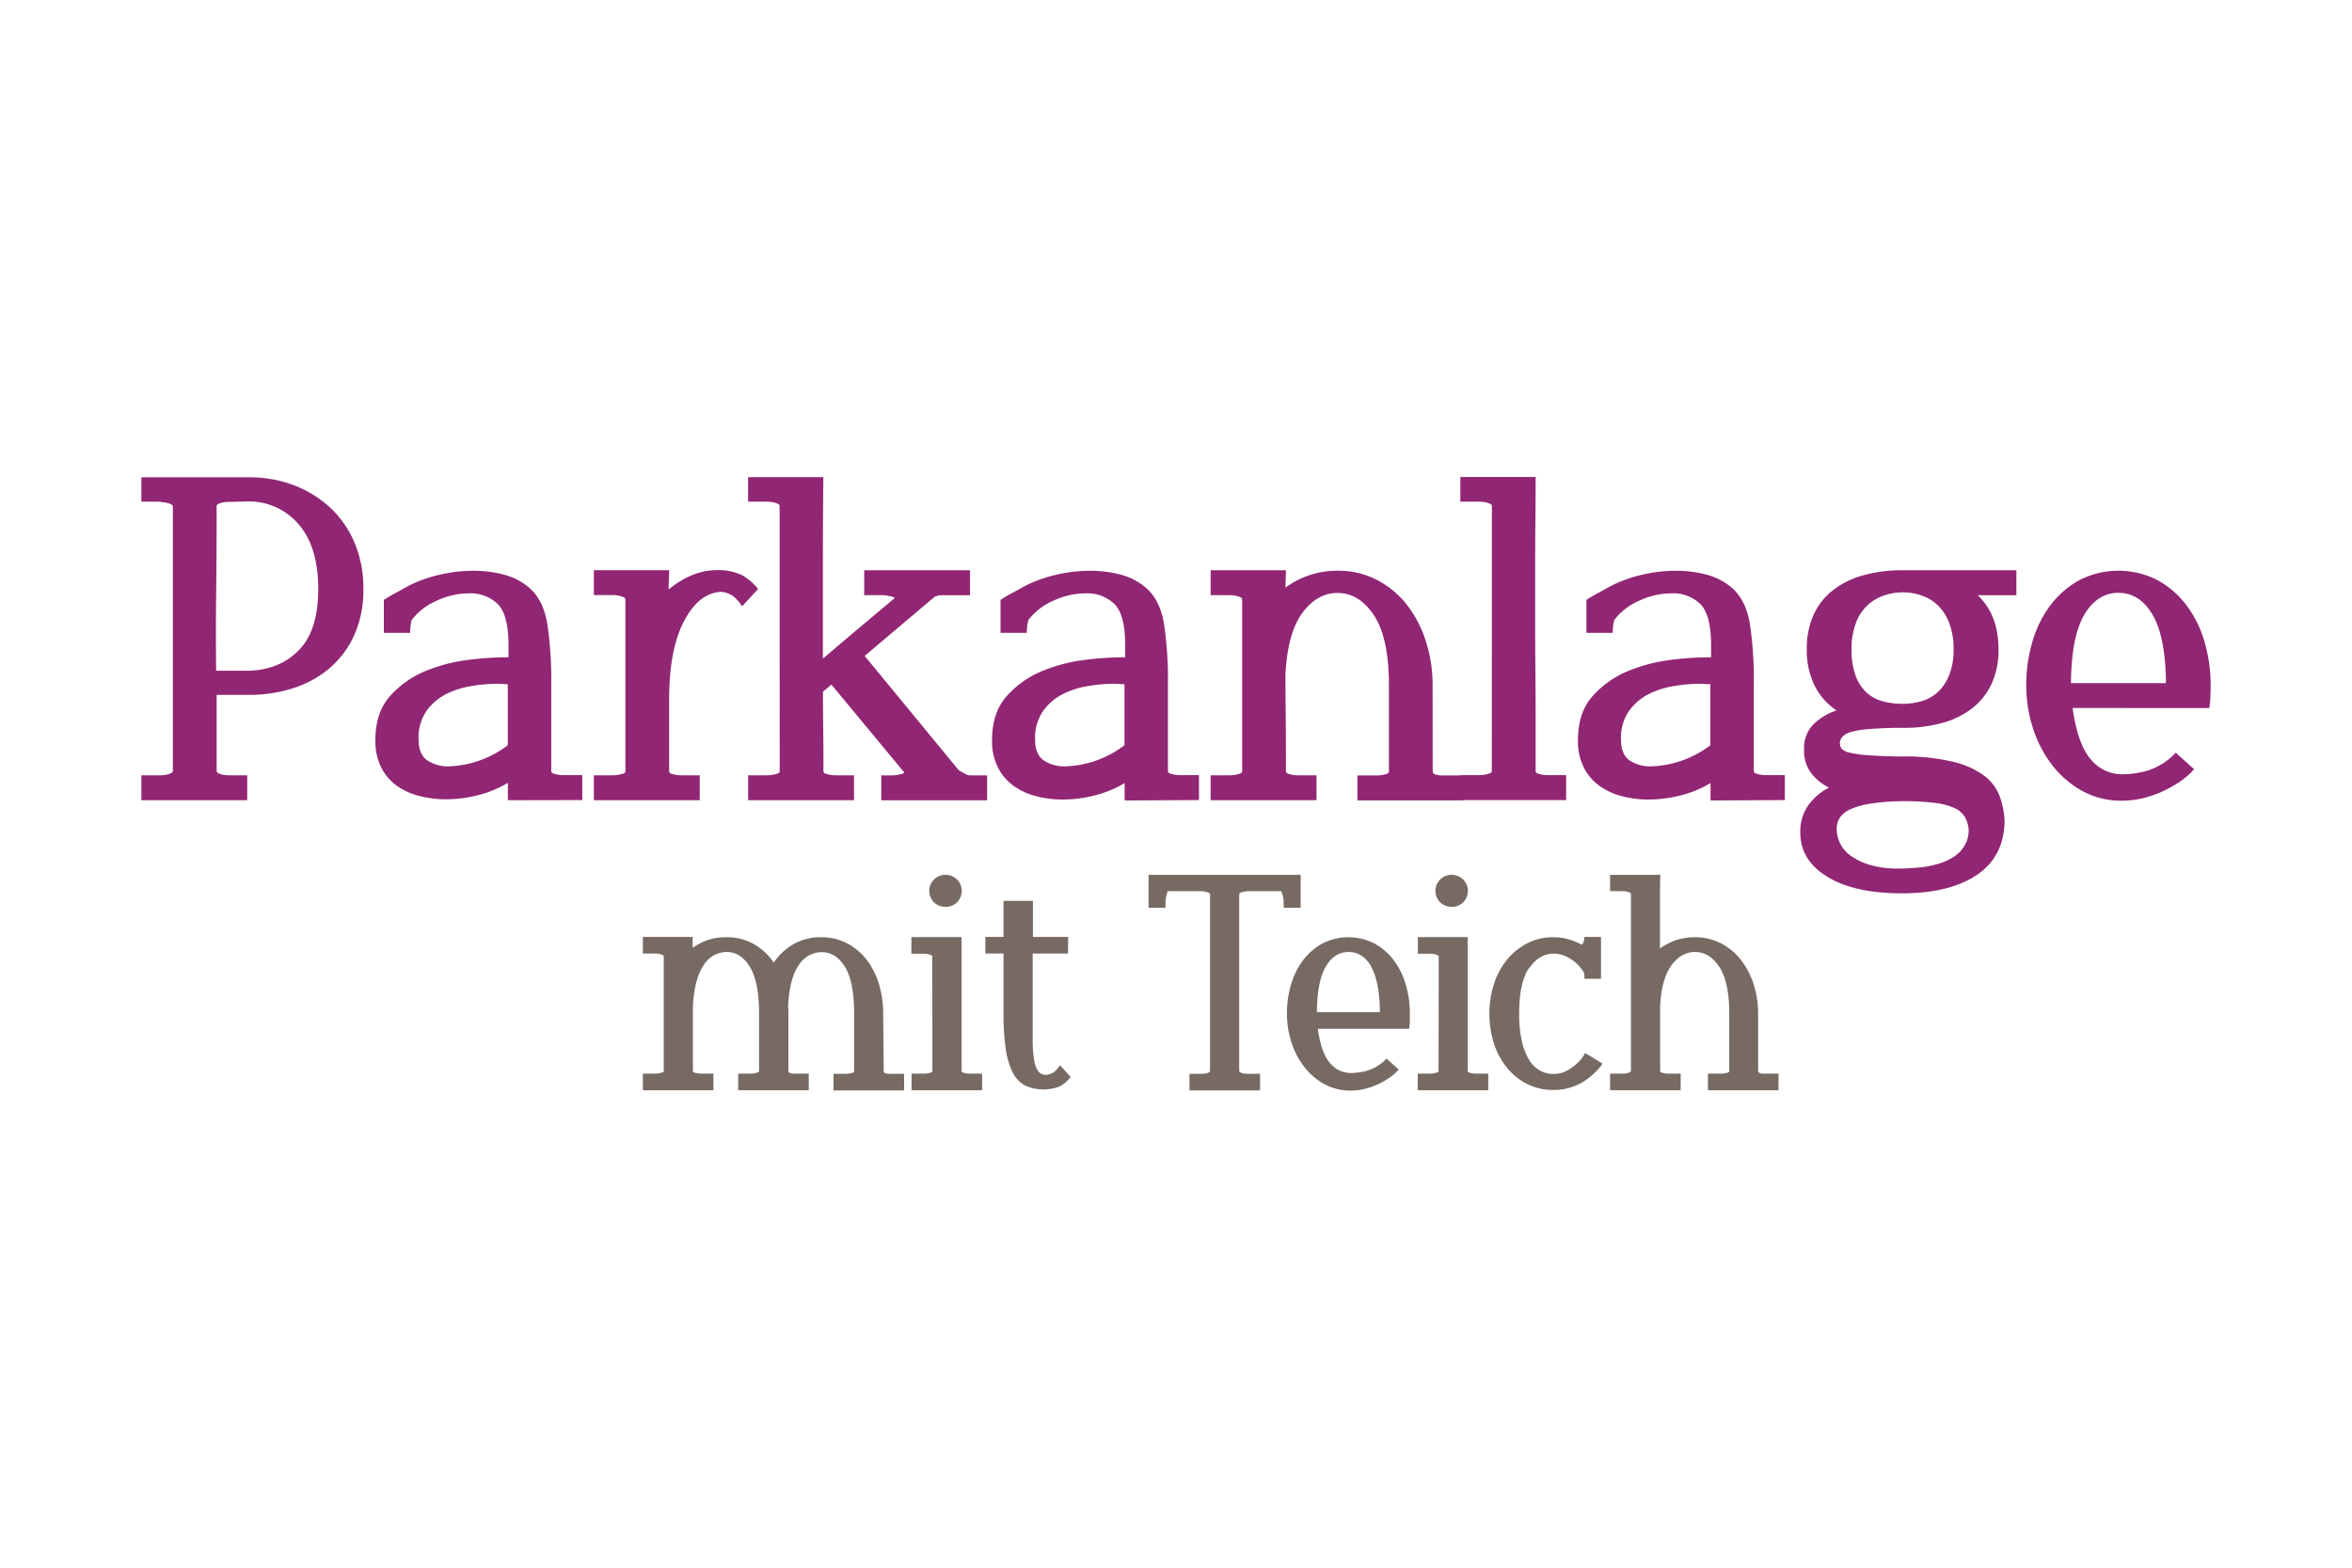 <svg id="Ebene_1" data-name="Ebene 1" xmlns="http://www.w3.org/2000/svg" viewBox="0 0 600 400"><defs><style>.cls-1{fill:#766a63;}.cls-2{fill:#912674;}</style></defs><path class="cls-1" d="M448.5,258.66a24.32,24.32,0,0,0-1.16-7.56,20.17,20.17,0,0,0-3.24-6.2,15.52,15.52,0,0,0-5.08-4.2,14.27,14.27,0,0,0-6.68-1.56,14.74,14.74,0,0,0-8.88,2.88v-9.88c0-3.23,0-6.2.08-8.92h-12.8v4.16h3a7.35,7.35,0,0,1,1.12.08,4.27,4.27,0,0,1,.8.24c.26.11.4.24.4.4v45.12c0,.16-.14.29-.4.4a4.27,4.27,0,0,1-.8.24,7.35,7.35,0,0,1-1.12.08h-3v4.24h18v-4.24h-3a7.26,7.26,0,0,1-1.12-.08,5.62,5.62,0,0,1-.76-.2.45.45,0,0,1-.36-.44v-1.84c0-2.08,0-4.39,0-6.92s0-5.13,0-7.8q.39-7,2.92-10.4c1.68-2.24,3.66-3.36,6-3.36q3.68,0,6.2,3.84t2.52,11.92v14.56a.45.45,0,0,1-.36.44,6,6,0,0,1-.76.2,7.35,7.35,0,0,1-1.12.08H435.7v4.24h18v-4.24h-3.4a6.68,6.68,0,0,1-.76,0,2,2,0,0,1-.72-.2.51.51,0,0,1-.32-.48ZM390.14,247c1.68-2.45,3.74-3.68,6.2-3.68a7,7,0,0,1,2.8.56,11,11,0,0,1,2.28,1.32,9.88,9.88,0,0,1,1.64,1.56c.42.53.77,1,1,1.36,0,.27.09.53.12.8s0,.53,0,.8h4.24V239.06h-4.24a8.08,8.08,0,0,1-.12.88,2.06,2.06,0,0,1-.52,1.12,16.54,16.54,0,0,0-3.44-1.4,14,14,0,0,0-3.84-.52,14.24,14.24,0,0,0-6.68,1.56,16.35,16.35,0,0,0-5.16,4.2,18.92,18.92,0,0,0-3.32,6.2,25.22,25.22,0,0,0,0,15.12,18.92,18.92,0,0,0,3.32,6.2,15.83,15.83,0,0,0,5.16,4.16,14.59,14.59,0,0,0,6.68,1.52,14.18,14.18,0,0,0,7.2-1.84,16.78,16.78,0,0,0,5.36-4.88l-4.48-2.72a3.68,3.68,0,0,1-.56,1,10.79,10.79,0,0,1-1.6,1.8,12.6,12.6,0,0,1-2.52,1.76,7.08,7.08,0,0,1-3.4.8,7,7,0,0,1-3.44-.88,7.59,7.59,0,0,1-2.76-2.76,15.78,15.78,0,0,1-1.84-4.8,30.45,30.45,0,0,1-.68-6.92q0-8,2.52-11.68m-22.68-16.76a4.1,4.1,0,0,0,3,1.16,4,4,0,0,0,2.88-1.16,4.1,4.1,0,0,0-2.88-7,4,4,0,0,0-3,1.2,4.1,4.1,0,0,0,0,5.8m-.4,43c0,.21-.14.36-.4.44s-.54.15-.8.2a7.35,7.35,0,0,1-1.12.08h-3v4.24h18v-4.24h-3a7.26,7.26,0,0,1-1.12-.08,5.62,5.62,0,0,1-.76-.2.45.45,0,0,1-.36-.44v-8c0-1.79,0-3.48,0-5.08s0-3.16,0-4.68v-4.68c0-1.71,0-3.48,0-5.32s0-4,0-6.36H361.7v4.24h3a7.35,7.35,0,0,1,1.12.08,4.27,4.27,0,0,1,.8.24c.26.11.4.24.4.4Zm-17.24-26.6q2.19,3.72,2.28,11.64H335.94q.07-7.92,2.28-11.64c1.46-2.48,3.4-3.72,5.8-3.72s4.33,1.24,5.8,3.72m9.64,15.88a15.52,15.52,0,0,0,.2-1.92c0-.69,0-1.33,0-1.92a25.87,25.87,0,0,0-1.08-7.56,19.13,19.13,0,0,0-3.12-6.2,15.48,15.48,0,0,0-4.92-4.2,14.57,14.57,0,0,0-13.12,0,15.48,15.48,0,0,0-4.92,4.2,19.13,19.13,0,0,0-3.12,6.2,25.87,25.87,0,0,0-1.08,7.56,23.54,23.54,0,0,0,1.12,7.2,20,20,0,0,0,3.24,6.28,16.63,16.63,0,0,0,5.12,4.44,13.76,13.76,0,0,0,6.84,1.68,14.81,14.81,0,0,0,3.4-.4,18.53,18.53,0,0,0,3.32-1.12,21.38,21.38,0,0,0,3-1.68,12.42,12.42,0,0,0,2.48-2.16l-3.12-2.8a11.18,11.18,0,0,1-4.64,3,16,16,0,0,1-4.48.68,6.85,6.85,0,0,1-5.28-2.52q-2.25-2.52-3.12-8.76ZM293,223.22v8.4h4.32V230.5a7.3,7.3,0,0,1,.2-1.84c.13-.53.25-1,.36-1.28h8.56l1.12.16a3.36,3.36,0,0,1,.76.24c.24.11.36.24.36.4v45a.52.52,0,0,1-.36.48,3.36,3.36,0,0,1-.76.24,7.35,7.35,0,0,1-1.12.08h-3v4.24h18v-4.24h-3a7.9,7.9,0,0,1-1.2-.08,3.21,3.21,0,0,1-.76-.24.52.52,0,0,1-.36-.48v-45c0-.27.26-.45.8-.56s1-.19,1.28-.24h8.64a6.94,6.94,0,0,1,.44,1.28,7.79,7.79,0,0,1,.2,1.84v1.12h4.32v-8.4ZM272.5,239.06h-9v-9.2H256v9.2h-4.64v4.24H256v15.28a60.72,60.72,0,0,0,.56,9,19.57,19.57,0,0,0,1.76,6,7.64,7.64,0,0,0,3.12,3.36,11.37,11.37,0,0,0,8.84.28,8.14,8.14,0,0,0,2.84-2.44l-2.72-3a7,7,0,0,1-1.48,1.72,4.22,4.22,0,0,1-2.12.76,2.43,2.43,0,0,1-2-1,6.87,6.87,0,0,1-1-2.84,30.37,30.37,0,0,1-.36-4.8q0-2.93,0-7.08V243.3h9Zm-34.24-8.84a4.1,4.1,0,0,0,3,1.16,4,4,0,0,0,2.88-1.16,4.1,4.1,0,0,0-2.88-7,4,4,0,0,0-3,1.2,4.1,4.1,0,0,0,0,5.8m-.4,43c0,.21-.14.36-.4.44s-.54.15-.8.2a7.35,7.35,0,0,1-1.12.08h-3v4.24h18v-4.24h-3a7.26,7.26,0,0,1-1.12-.08,5.62,5.62,0,0,1-.76-.2.45.45,0,0,1-.36-.44v-8c0-1.79,0-3.48,0-5.08s0-3.16,0-4.68v-4.68c0-1.71,0-3.48,0-5.32s0-4,0-6.36H232.5v4.24h3a7.35,7.35,0,0,1,1.12.08,4.27,4.27,0,0,1,.8.24c.26.11.4.24.4.4ZM225.3,258.66a25.87,25.87,0,0,0-1.08-7.56,19.13,19.13,0,0,0-3.12-6.2,15.3,15.3,0,0,0-5-4.2,13.8,13.8,0,0,0-6.6-1.56,14,14,0,0,0-7,1.72,15.28,15.28,0,0,0-5.12,4.76,15.28,15.28,0,0,0-5.12-4.76,13.87,13.87,0,0,0-7-1.72,14,14,0,0,0-8.56,2.72c0-.43,0-.87,0-1.32s0-.95,0-1.48H164v4.24h3a7.26,7.26,0,0,1,1.12.08,4.06,4.06,0,0,1,.8.24c.27.11.4.24.4.4v29.2c0,.21-.13.36-.4.44a7.79,7.79,0,0,1-.8.2,7.26,7.26,0,0,1-1.12.08h-3v4.24h18v-4.24h-3a7.26,7.26,0,0,1-1.12-.08,5.62,5.62,0,0,1-.76-.2.45.45,0,0,1-.36-.44v-1.84c0-3,0-5.65,0-8s0-4.59,0-6.72q.4-7,2.76-10.4a6.93,6.93,0,0,1,5.8-3.36q3.67,0,6,3.84t2.32,11.92v14.56c0,.21-.13.36-.4.44a7.79,7.79,0,0,1-.8.2,7.26,7.26,0,0,1-1.12.08h-3v4.24h18v-4.24h-3.4a6.8,6.8,0,0,1-.76,0,2,2,0,0,1-.72-.2.52.52,0,0,1-.32-.48v-15.4a6,6,0,0,0-.08-.92q.32-7.2,2.68-10.6a7,7,0,0,1,5.88-3.4q3.68,0,6,3.84t2.28,11.92v14.56a.45.45,0,0,1-.36.44,5.62,5.62,0,0,1-.76.2,7.26,7.26,0,0,1-1.12.08h-3v4.24h18v-4.24h-3.4a6.8,6.8,0,0,1-.76,0,2,2,0,0,1-.72-.2.52.52,0,0,1-.32-.48Z"/><path class="cls-2" d="M549.12,156.84q3.3,5.58,3.42,17.46H528.3q.12-11.88,3.42-17.46t8.7-5.58q5.4,0,8.7,5.58m14.46,23.82a20.56,20.56,0,0,0,.3-2.88q.06-1.56.06-2.88a38.86,38.86,0,0,0-1.62-11.34,28.64,28.64,0,0,0-4.68-9.3,23.22,23.22,0,0,0-7.38-6.3,21.86,21.86,0,0,0-19.68,0,23.22,23.22,0,0,0-7.38,6.3,28.64,28.64,0,0,0-4.68,9.3,38.86,38.86,0,0,0-1.62,11.34,35.41,35.41,0,0,0,1.68,10.8,30.5,30.5,0,0,0,4.86,9.42,25,25,0,0,0,7.68,6.66,20.64,20.64,0,0,0,10.26,2.52,22.46,22.46,0,0,0,5.1-.6,27,27,0,0,0,5-1.68A31.53,31.53,0,0,0,556,199.5a18.36,18.36,0,0,0,3.72-3.24l-4.68-4.2a16.78,16.78,0,0,1-7,4.5,23.86,23.86,0,0,1-6.72,1,10.29,10.29,0,0,1-7.92-3.78q-3.36-3.78-4.68-13.14ZM500.34,217a12.4,12.4,0,0,1-4.68,3,23.33,23.33,0,0,1-5.88,1.32q-3.12.3-5.4.3a25.2,25.2,0,0,1-7.56-1,15.74,15.74,0,0,1-4.86-2.4,8.32,8.32,0,0,1-2.64-3.24,8.73,8.73,0,0,1-.78-3.48,5.25,5.25,0,0,1,.78-2.82,6.12,6.12,0,0,1,2.64-2.16,19.23,19.23,0,0,1,5-1.44,58.4,58.4,0,0,1,8.1-.66,68.11,68.11,0,0,1,8.34.42,17.12,17.12,0,0,1,5.16,1.32,5.94,5.94,0,0,1,2.64,2.22,8.2,8.2,0,0,1,1,3.12,7.51,7.51,0,0,1-1.92,5.46m-26.82-58.08a12,12,0,0,1,3-4.5,11.75,11.75,0,0,1,4.2-2.46,14.79,14.79,0,0,1,9.48,0,11.18,11.18,0,0,1,4.14,2.46,12.39,12.39,0,0,1,2.94,4.5,18.08,18.08,0,0,1,1.14,6.78,17.15,17.15,0,0,1-1.14,6.66,12,12,0,0,1-2.94,4.32,10.28,10.28,0,0,1-4.14,2.28,17.38,17.38,0,0,1-4.74.66,19.39,19.39,0,0,1-5.16-.66,9.78,9.78,0,0,1-4.14-2.28,11.18,11.18,0,0,1-2.76-4.32,19,19,0,0,1-1-6.66,18.08,18.08,0,0,1,1.14-6.78m13-13.38h-1.08a37.13,37.13,0,0,0-10,1.26,22.2,22.2,0,0,0-7.74,3.78,16.71,16.71,0,0,0-5,6.3,20.91,20.91,0,0,0-1.74,8.82,20.32,20.32,0,0,0,2,9.3,16.32,16.32,0,0,0,5.58,6.3,15.54,15.54,0,0,0-5.88,3.54,8.71,8.71,0,0,0-2.4,6.54,9.48,9.48,0,0,0,1.74,5.82,12.73,12.73,0,0,0,4.62,3.78,15.59,15.59,0,0,0-5.4,4.68,11.69,11.69,0,0,0-1.92,6.84q0,7,6.84,11.22t19,4.26q12.12,0,19.08-4.62t7.2-13.62a20.65,20.65,0,0,0-1.26-6.54,11.86,11.86,0,0,0-4-5.28,22.14,22.14,0,0,0-8-3.54,53.24,53.24,0,0,0-13-1.32H484q-5-.12-7.92-.36a25,25,0,0,1-4.38-.66,3.5,3.5,0,0,1-1.92-1,2.25,2.25,0,0,1-.42-1.32A2.54,2.54,0,0,1,470,188a4.47,4.47,0,0,1,2.1-1.2,20,20,0,0,1,4.08-.72q2.58-.24,6.66-.36h2.64a37.13,37.13,0,0,0,10-1.26,21.57,21.57,0,0,0,7.68-3.78,17.08,17.08,0,0,0,4.92-6.24,20.5,20.5,0,0,0,1.74-8.76q0-8.76-5.28-13.8h9.84V145.5Zm-50.16,44.64a26.29,26.29,0,0,1-15.12,5.4,9.53,9.53,0,0,1-5.46-1.5q-2.22-1.5-2.22-5.34a12,12,0,0,1,2.1-7.38,14.11,14.11,0,0,1,5.16-4.32,22.66,22.66,0,0,1,6.54-2,41.12,41.12,0,0,1,6.24-.54q.72,0,1.44.06t1.32.06v15.6Zm19,14v-6.36h-4.56a10.34,10.34,0,0,1-1.68-.12,9.49,9.49,0,0,1-1.14-.3.67.67,0,0,1-.54-.66V174.9a97.42,97.42,0,0,0-1-15.72q-1-6-4.5-9.12a16.29,16.29,0,0,0-6.48-3.42,29.84,29.84,0,0,0-7.92-1,37.23,37.23,0,0,0-7.86.84,36.43,36.43,0,0,0-7.14,2.28q-1.32.6-2.7,1.38t-2.52,1.38a29.6,29.6,0,0,0-2.58,1.56v8.4h6.72a12.49,12.49,0,0,1,.36-3.24,15.65,15.65,0,0,1,6.3-4.92,19.41,19.41,0,0,1,8.22-1.92,10,10,0,0,1,7.5,2.76q2.7,2.76,2.7,10.56v3h-1.2a79.58,79.58,0,0,0-9.12.66,41.39,41.39,0,0,0-10.8,2.82,24.52,24.52,0,0,0-9.06,6.36q-3.78,4.2-3.78,11.28a14.91,14.91,0,0,0,1.5,7,13.06,13.06,0,0,0,4,4.68,17.26,17.26,0,0,0,5.76,2.64,26.67,26.67,0,0,0,6.72.84,32.91,32.91,0,0,0,8.34-1.08,28,28,0,0,0,7.5-3.12v4.44Zm-74.76-7.44q0,.48-.6.66t-1.2.3a10.34,10.34,0,0,1-1.68.12h-4.56v6.36h27v-6.36H395.1a10.34,10.34,0,0,1-1.68-.12,9.49,9.49,0,0,1-1.14-.3.67.67,0,0,1-.54-.66v-13.5q0-5.82-.06-12.12t-.06-12.84v-12.9q0-6.48.06-12.42t.06-11.22h-19.2V128h4.56a10.34,10.34,0,0,1,1.68.12,6.84,6.84,0,0,1,1.2.36q.6.24.6.6ZM365.46,174.9a36.38,36.38,0,0,0-1.74-11.34,29.77,29.77,0,0,0-4.86-9.3,23.24,23.24,0,0,0-7.62-6.3,21.39,21.39,0,0,0-10-2.34,22.11,22.11,0,0,0-13.32,4.32q0-1.08.06-2.1t.06-2.34h-19.2v6.36h4.56a10.34,10.34,0,0,1,1.68.12,6.84,6.84,0,0,1,1.2.36q.6.24.6.6v43.8q0,.48-.6.66t-1.2.3a10.34,10.34,0,0,1-1.68.12h-4.56v6.36h27v-6.36h-4.44a10.34,10.34,0,0,1-1.68-.12,9.49,9.49,0,0,1-1.14-.3.67.67,0,0,1-.54-.66V193.5q0-6.72-.06-11.82t-.06-9.78q.6-10.56,4.38-15.6t8.94-5q5.52,0,9.3,5.76t3.78,17.88v21.84a.67.67,0,0,1-.54.66,9.49,9.49,0,0,1-1.14.3,10.34,10.34,0,0,1-1.68.12h-4.68v6.36h27v-6.36h-5.1q-.54,0-1.14-.06a3.08,3.08,0,0,1-1.08-.3.77.77,0,0,1-.48-.72Zm-78.6,15.24a26.29,26.29,0,0,1-15.12,5.4,9.53,9.53,0,0,1-5.46-1.5q-2.22-1.5-2.22-5.34a12,12,0,0,1,2.1-7.38,14.11,14.11,0,0,1,5.16-4.32,22.66,22.66,0,0,1,6.54-2,41.12,41.12,0,0,1,6.24-.54q.72,0,1.44.06t1.32.06v15.6Zm19,14v-6.36h-4.56a10.34,10.34,0,0,1-1.68-.12,9.49,9.49,0,0,1-1.14-.3.67.67,0,0,1-.54-.66V174.9a97.42,97.42,0,0,0-1-15.72q-1-6-4.5-9.12a16.29,16.29,0,0,0-6.48-3.42,29.84,29.84,0,0,0-7.92-1,37.23,37.23,0,0,0-7.86.84,36.43,36.43,0,0,0-7.14,2.28q-1.32.6-2.7,1.38t-2.52,1.38a29.6,29.6,0,0,0-2.58,1.56v8.4h6.72a12.49,12.49,0,0,1,.36-3.24,15.65,15.65,0,0,1,6.3-4.92,19.41,19.41,0,0,1,8.22-1.92,10,10,0,0,1,7.5,2.76q2.7,2.76,2.7,10.56v3h-1.2a79.58,79.58,0,0,0-9.12.66,41.39,41.39,0,0,0-10.8,2.82,24.52,24.52,0,0,0-9.06,6.36q-3.78,4.2-3.78,11.28a14.91,14.91,0,0,0,1.5,7,13.06,13.06,0,0,0,4,4.68,17.26,17.26,0,0,0,5.76,2.64,26.67,26.67,0,0,0,6.72.84,32.91,32.91,0,0,0,8.34-1.08,28,28,0,0,0,7.5-3.12v4.44ZM198.9,196.74q0,.48-.6.66t-1.2.3a10.34,10.34,0,0,1-1.68.12h-4.56v6.36h27v-6.36h-4.44a10.34,10.34,0,0,1-1.68-.12,9.49,9.49,0,0,1-1.14-.3.67.67,0,0,1-.54-.66V194q0-3.84-.06-8.4t-.06-9.12l2.16-1.8,18.6,22.44a1.52,1.52,0,0,1-.72.36l-1.08.24a7.45,7.45,0,0,1-1.44.12h-2.64v6.36h27v-6.36h-4.56a4.69,4.69,0,0,1-1-.36,7.85,7.85,0,0,0-.84-.48,7.85,7.85,0,0,1-.84-.48l-24-29.16,17.88-15.12.72-.24a2.27,2.27,0,0,1,.72-.12h7.56V145.5h-27v6.36h4.56a6.74,6.74,0,0,1,1.32.12l1.14.24a1.58,1.58,0,0,1,.78.36l-10,8.4q-4.74,4-8.34,7.08V143.88q0-12.18.12-22.14h-19.2V128h4.56a10.34,10.34,0,0,1,1.68.12,6.84,6.84,0,0,1,1.2.36q.6.24.6.6Zm-39.36,0q0,.48-.6.66t-1.2.3a10.34,10.34,0,0,1-1.68.12H151.5v6.36h27v-6.36h-4.44a10.34,10.34,0,0,1-1.68-.12,9.49,9.49,0,0,1-1.14-.3.67.67,0,0,1-.54-.66V178.38q0-12.48,3.72-19.74T183.9,151a6.23,6.23,0,0,1,3.18,1.14,10.45,10.45,0,0,1,2.22,2.58l4.08-4.44a13.22,13.22,0,0,0-4.26-3.6,13.91,13.91,0,0,0-6.3-1.2q-6.24,0-12.24,4.92,0-1.32.06-2.46t.06-2.46H151.5v6.36h4.56a10.34,10.34,0,0,1,1.68.12,6.84,6.84,0,0,1,1.2.36q.6.24.6.6Zm-30-6.6a26.29,26.29,0,0,1-15.12,5.4A9.53,9.53,0,0,1,109,194q-2.22-1.5-2.22-5.34a12,12,0,0,1,2.1-7.38A14.11,14.11,0,0,1,114,177a22.66,22.66,0,0,1,6.54-2,41.12,41.12,0,0,1,6.24-.54q.72,0,1.44.06t1.32.06v15.6Zm19,14v-6.36h-4.56a10.34,10.34,0,0,1-1.68-.12,9.49,9.49,0,0,1-1.14-.3.67.67,0,0,1-.54-.66V174.9a97.42,97.42,0,0,0-1-15.72q-1-6-4.5-9.12a16.29,16.29,0,0,0-6.48-3.42,29.84,29.84,0,0,0-7.92-1,37.23,37.23,0,0,0-7.86.84,36.43,36.43,0,0,0-7.14,2.28q-1.32.6-2.7,1.38t-2.52,1.38a29.6,29.6,0,0,0-2.58,1.56v8.4h6.72a12.49,12.49,0,0,1,.36-3.24,15.65,15.65,0,0,1,6.3-4.92,19.41,19.41,0,0,1,8.22-1.92,10,10,0,0,1,7.5,2.76q2.7,2.76,2.7,10.56v3h-1.2a79.58,79.58,0,0,0-9.12.66,41.39,41.39,0,0,0-10.8,2.82,24.52,24.52,0,0,0-9.06,6.36q-3.78,4.2-3.78,11.28a14.91,14.91,0,0,0,1.5,7,13.06,13.06,0,0,0,4,4.68A17.26,17.26,0,0,0,107,203.1a26.67,26.67,0,0,0,6.72.84,32.91,32.91,0,0,0,8.34-1.08,28,28,0,0,0,7.5-3.12v4.44Zm-85-76.2a16.61,16.61,0,0,1,12.78,6q4.86,5.76,4.86,16.32t-4.86,15.54q-4.86,5.1-12.9,5.34H55.14q-.12-9.72,0-19.44t.12-19.8v-2.76q0-.36.54-.6a5.41,5.41,0,0,1,1.14-.36,10.34,10.34,0,0,1,1.68-.12ZM44.1,196.62q0,.48-.6.72a6.84,6.84,0,0,1-1.2.36,10.34,10.34,0,0,1-1.68.12H36.06v6.36h27v-6.36H58.62a10.34,10.34,0,0,1-1.68-.12,5.41,5.41,0,0,1-1.14-.36.77.77,0,0,1-.54-.72V177.3h8.28a36.38,36.38,0,0,0,11.34-1.74,26.71,26.71,0,0,0,9.3-5.16,24.17,24.17,0,0,0,6.24-8.46A28,28,0,0,0,92.7,150.3a29.68,29.68,0,0,0-2.28-11.88,26.07,26.07,0,0,0-6.24-8.94,28.55,28.55,0,0,0-9.3-5.7,31.84,31.84,0,0,0-11.46-2H36.06V128h4.56l1.68.24a6.84,6.84,0,0,1,1.2.36q.6.24.6.6Z"/></svg>